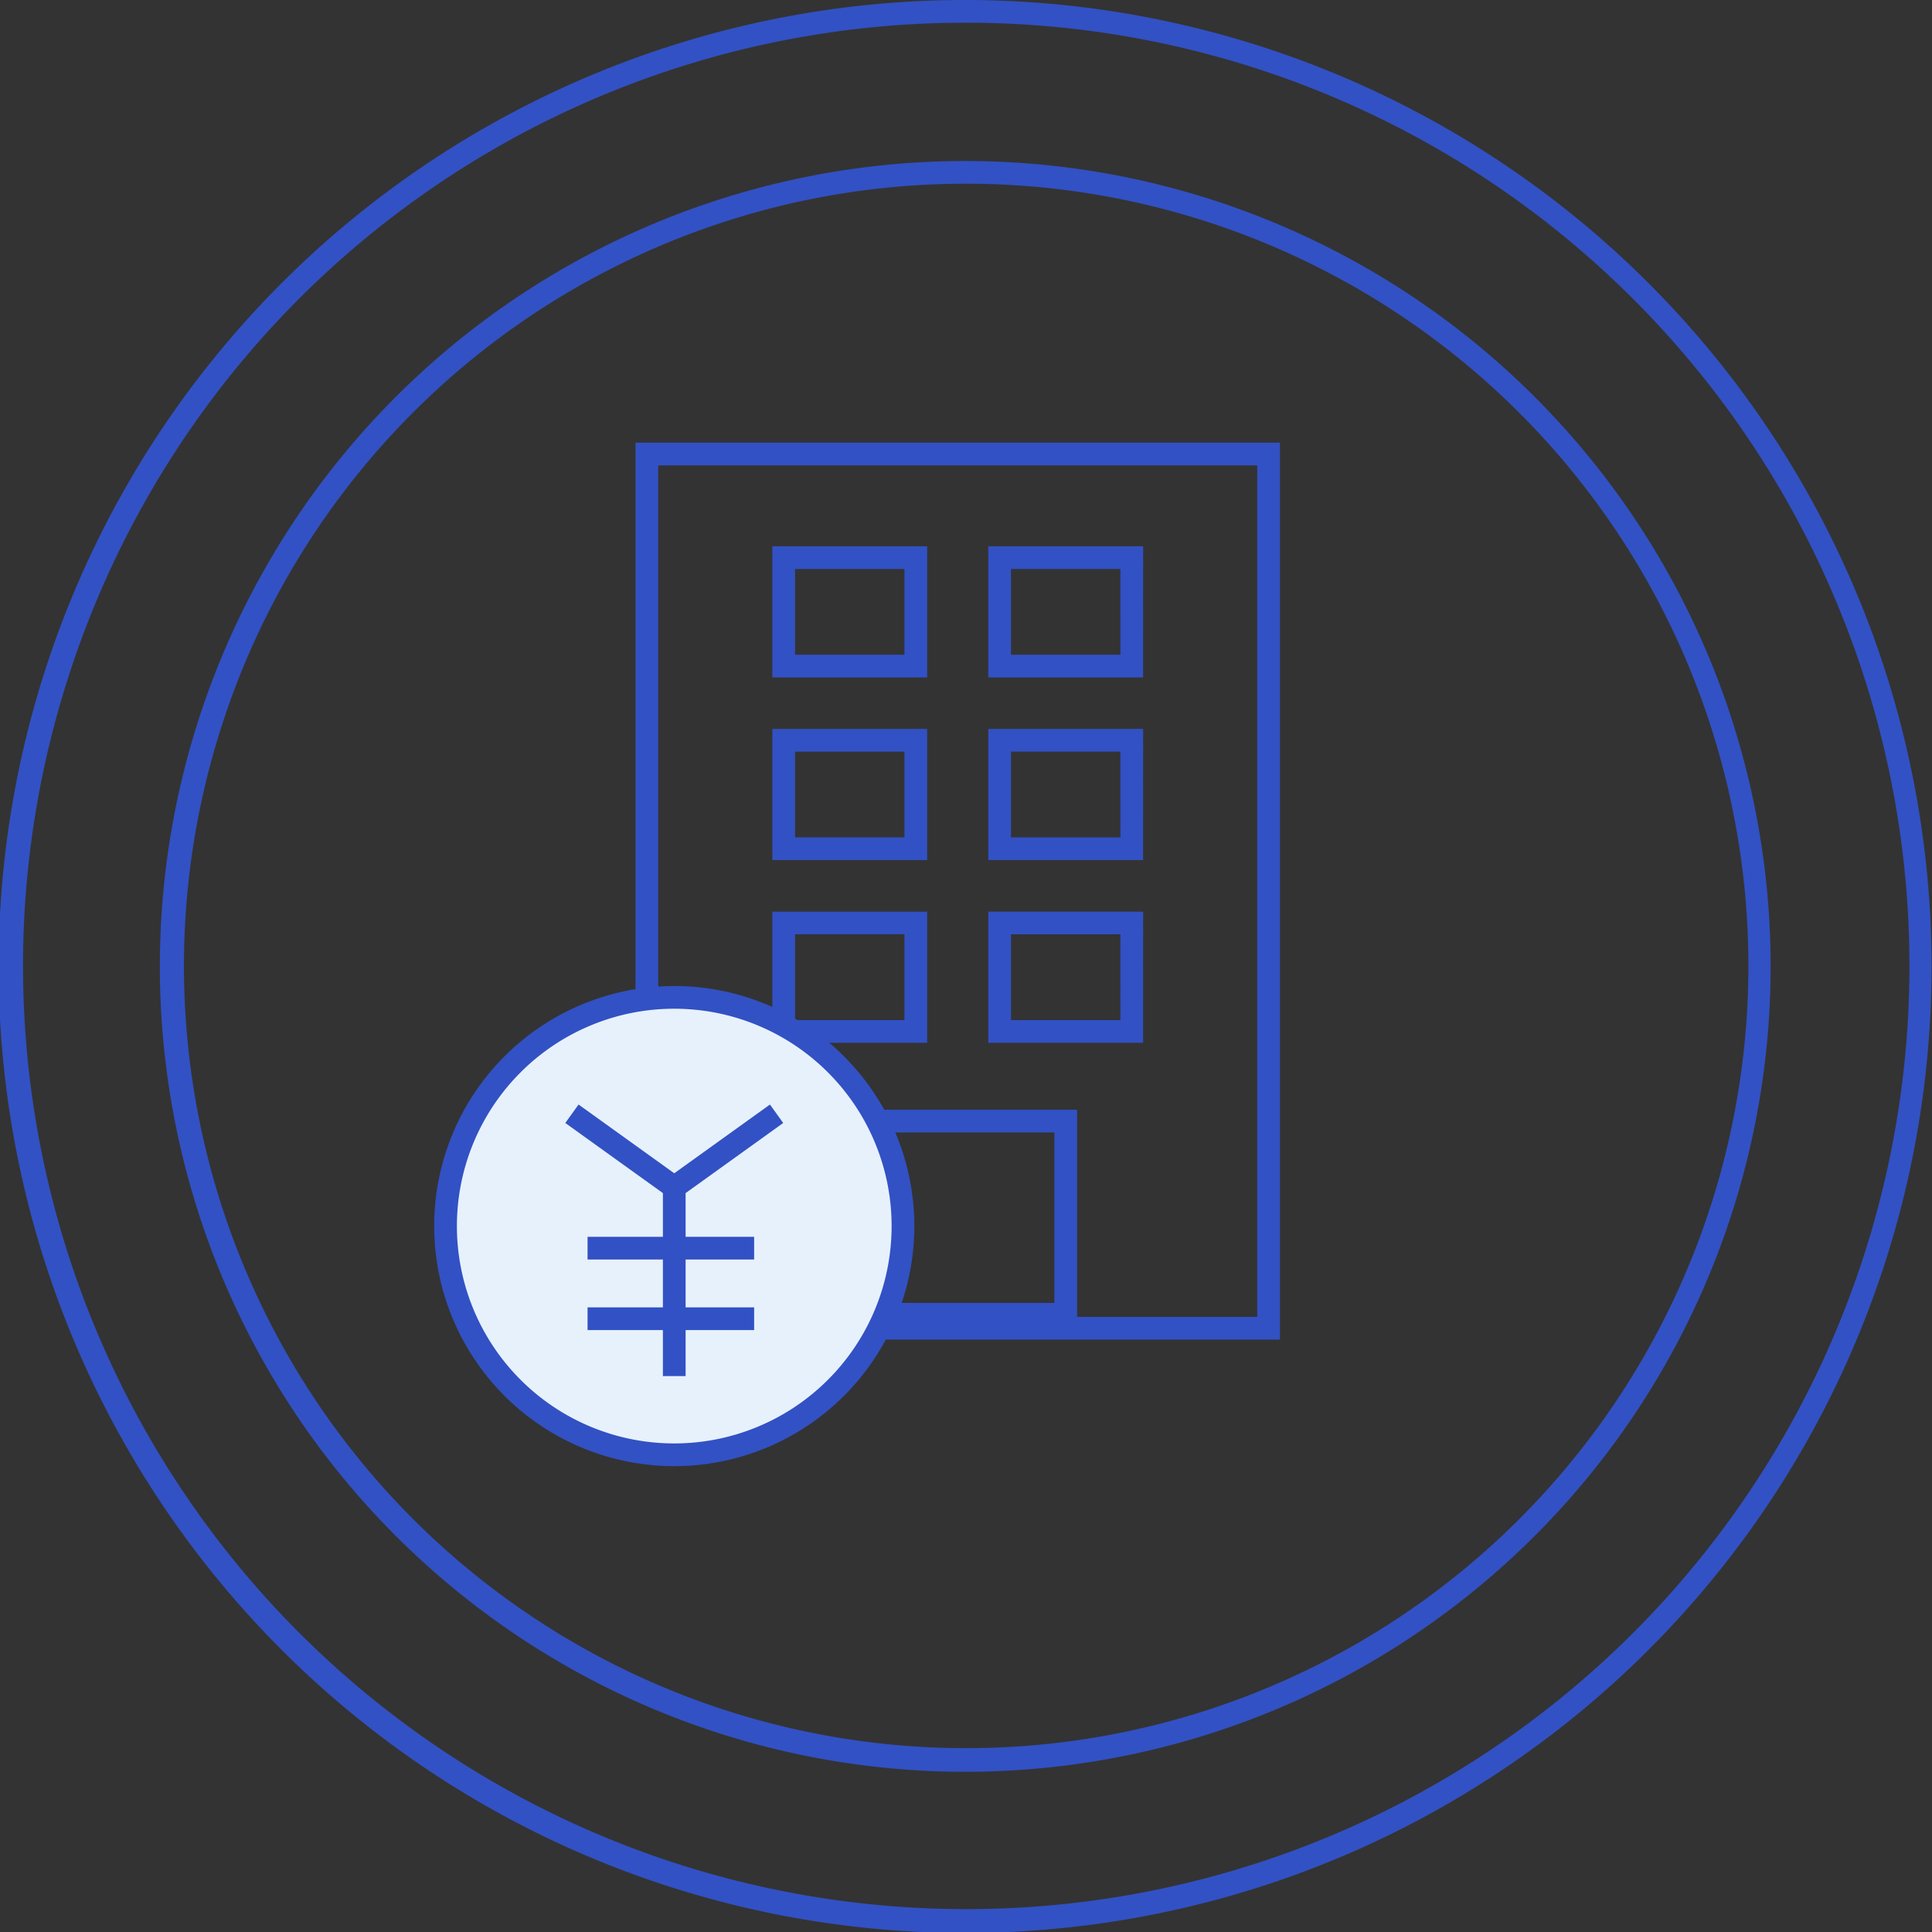 <svg xmlns="http://www.w3.org/2000/svg" xmlns:xlink="http://www.w3.org/1999/xlink" width="85.039" height="85.041" viewBox="0 0 85.039 85.041">
  <rect x="0" y="0" width="85.039" height="85.041" fill="#333333" stroke="none"/>
  <defs>
    <clipPath id="clip-path">
      <rect id="長方形_499" data-name="長方形 499" width="85.039" height="85.041" transform="translate(0 0)" fill="none"/>
    </clipPath>
  </defs>
  <g id="グループ_25248" data-name="グループ 25248" transform="translate(-721 -3068)">
    <g id="グループ_25247" data-name="グループ 25247" transform="translate(721 3068)">
      <g id="グループ_25246" data-name="グループ 25246" clip-path="url(#clip-path)">
        <path id="パス_191" data-name="パス 191" d="M42.514,8.087h0A34.43,34.43,0,1,1,9.858,31.648,34.378,34.378,0,0,1,42.514,8.087m0-1A35.45,35.45,0,1,0,53.708,8.91,35.438,35.438,0,0,0,42.514,7.087" fill="#3251c4"/>
        <path id="パス_192" data-name="パス 192" d="M42.514,1h0A41.516,41.516,0,1,1,3.137,29.41,41.448,41.448,0,0,1,42.514,1m0-1A42.541,42.541,0,1,0,55.946,2.188,42.526,42.526,0,0,0,42.513,0" fill="#3251c4"/>
        <path id="パス_193" data-name="パス 193" d="M55.339,57.962H28.973V20.484H55.339Zm1-38.477H27.973V58.963H56.339Z" fill="#3251c4"/>
        <path id="パス_194" data-name="パス 194" d="M39.81,28.818H34.995V25.045H39.81Zm1-4.773H33.995v5.773H40.81Z" fill="#3251c4"/>
        <path id="パス_195" data-name="パス 195" d="M49.317,28.818H44.5V25.045h4.815Zm1-4.773H43.5v5.773h6.815Z" fill="#3251c4"/>
        <path id="パス_196" data-name="パス 196" d="M39.81,36.857H34.995V33.084H39.81Zm1-4.773H33.995v5.773H40.81Z" fill="#3251c4"/>
        <path id="パス_197" data-name="パス 197" d="M49.317,36.857H44.5V33.084h4.815Zm1-4.773H43.5v5.773h6.815Z" fill="#3251c4"/>
        <path id="パス_198" data-name="パス 198" d="M39.81,44.9H34.995V41.122H39.81Zm1-4.772H33.995V45.9H40.81Z" fill="#3251c4"/>
        <path id="パス_199" data-name="パス 199" d="M49.317,44.9H44.5V41.122h4.815Zm1-4.772H43.5V45.9h6.815Z" fill="#3251c4"/>
        <rect id="長方形_498" data-name="長方形 498" width="9.507" height="8.502" transform="translate(37.403 49.347)" fill="none" stroke="#3251c4" stroke-miterlimit="10" stroke-width="1"/>
        <path id="パス_200" data-name="パス 200" d="M39.745,53.97A10.067,10.067,0,1,1,29.677,43.9,10.068,10.068,0,0,1,39.745,53.97" fill="#e7f1fc"/>
        <path id="パス_201" data-name="パス 201" d="M39.745,53.97A10.067,10.067,0,1,1,29.677,43.9,10.068,10.068,0,0,1,39.745,53.97Z" fill="none" stroke="#3251c4" stroke-miterlimit="10" stroke-width="1"/>
        <line id="線_381" data-name="線 381" y2="8.311" transform="translate(29.678 52.259)" fill="#fff"/>
        <line id="線_382" data-name="線 382" y2="8.311" transform="translate(29.678 52.259)" fill="none" stroke="#3251c4" stroke-miterlimit="10" stroke-width="1"/>
        <line id="線_383" data-name="線 383" x1="4.504" y2="3.236" transform="translate(29.678 49.023)" fill="#fff"/>
        <line id="線_384" data-name="線 384" x1="4.504" y2="3.236" transform="translate(29.678 49.023)" fill="none" stroke="#3251c4" stroke-miterlimit="10" stroke-width="1"/>
        <line id="線_385" data-name="線 385" x2="4.504" y2="3.236" transform="translate(25.174 49.023)" fill="#fff"/>
        <line id="線_386" data-name="線 386" x2="4.504" y2="3.236" transform="translate(25.174 49.023)" fill="none" stroke="#3251c4" stroke-miterlimit="10" stroke-width="1"/>
        <line id="線_387" data-name="線 387" x2="7.332" transform="translate(25.862 54.939)" fill="#fff"/>
        <line id="線_388" data-name="線 388" x2="7.332" transform="translate(25.862 54.939)" fill="none" stroke="#3251c4" stroke-miterlimit="10" stroke-width="1"/>
        <line id="線_389" data-name="線 389" x2="7.332" transform="translate(25.862 58.045)" fill="#fff"/>
        <line id="線_390" data-name="線 390" x2="7.332" transform="translate(25.862 58.045)" fill="none" stroke="#3251c4" stroke-miterlimit="10" stroke-width="1"/>
      </g>
    </g>
  </g>
</svg>

